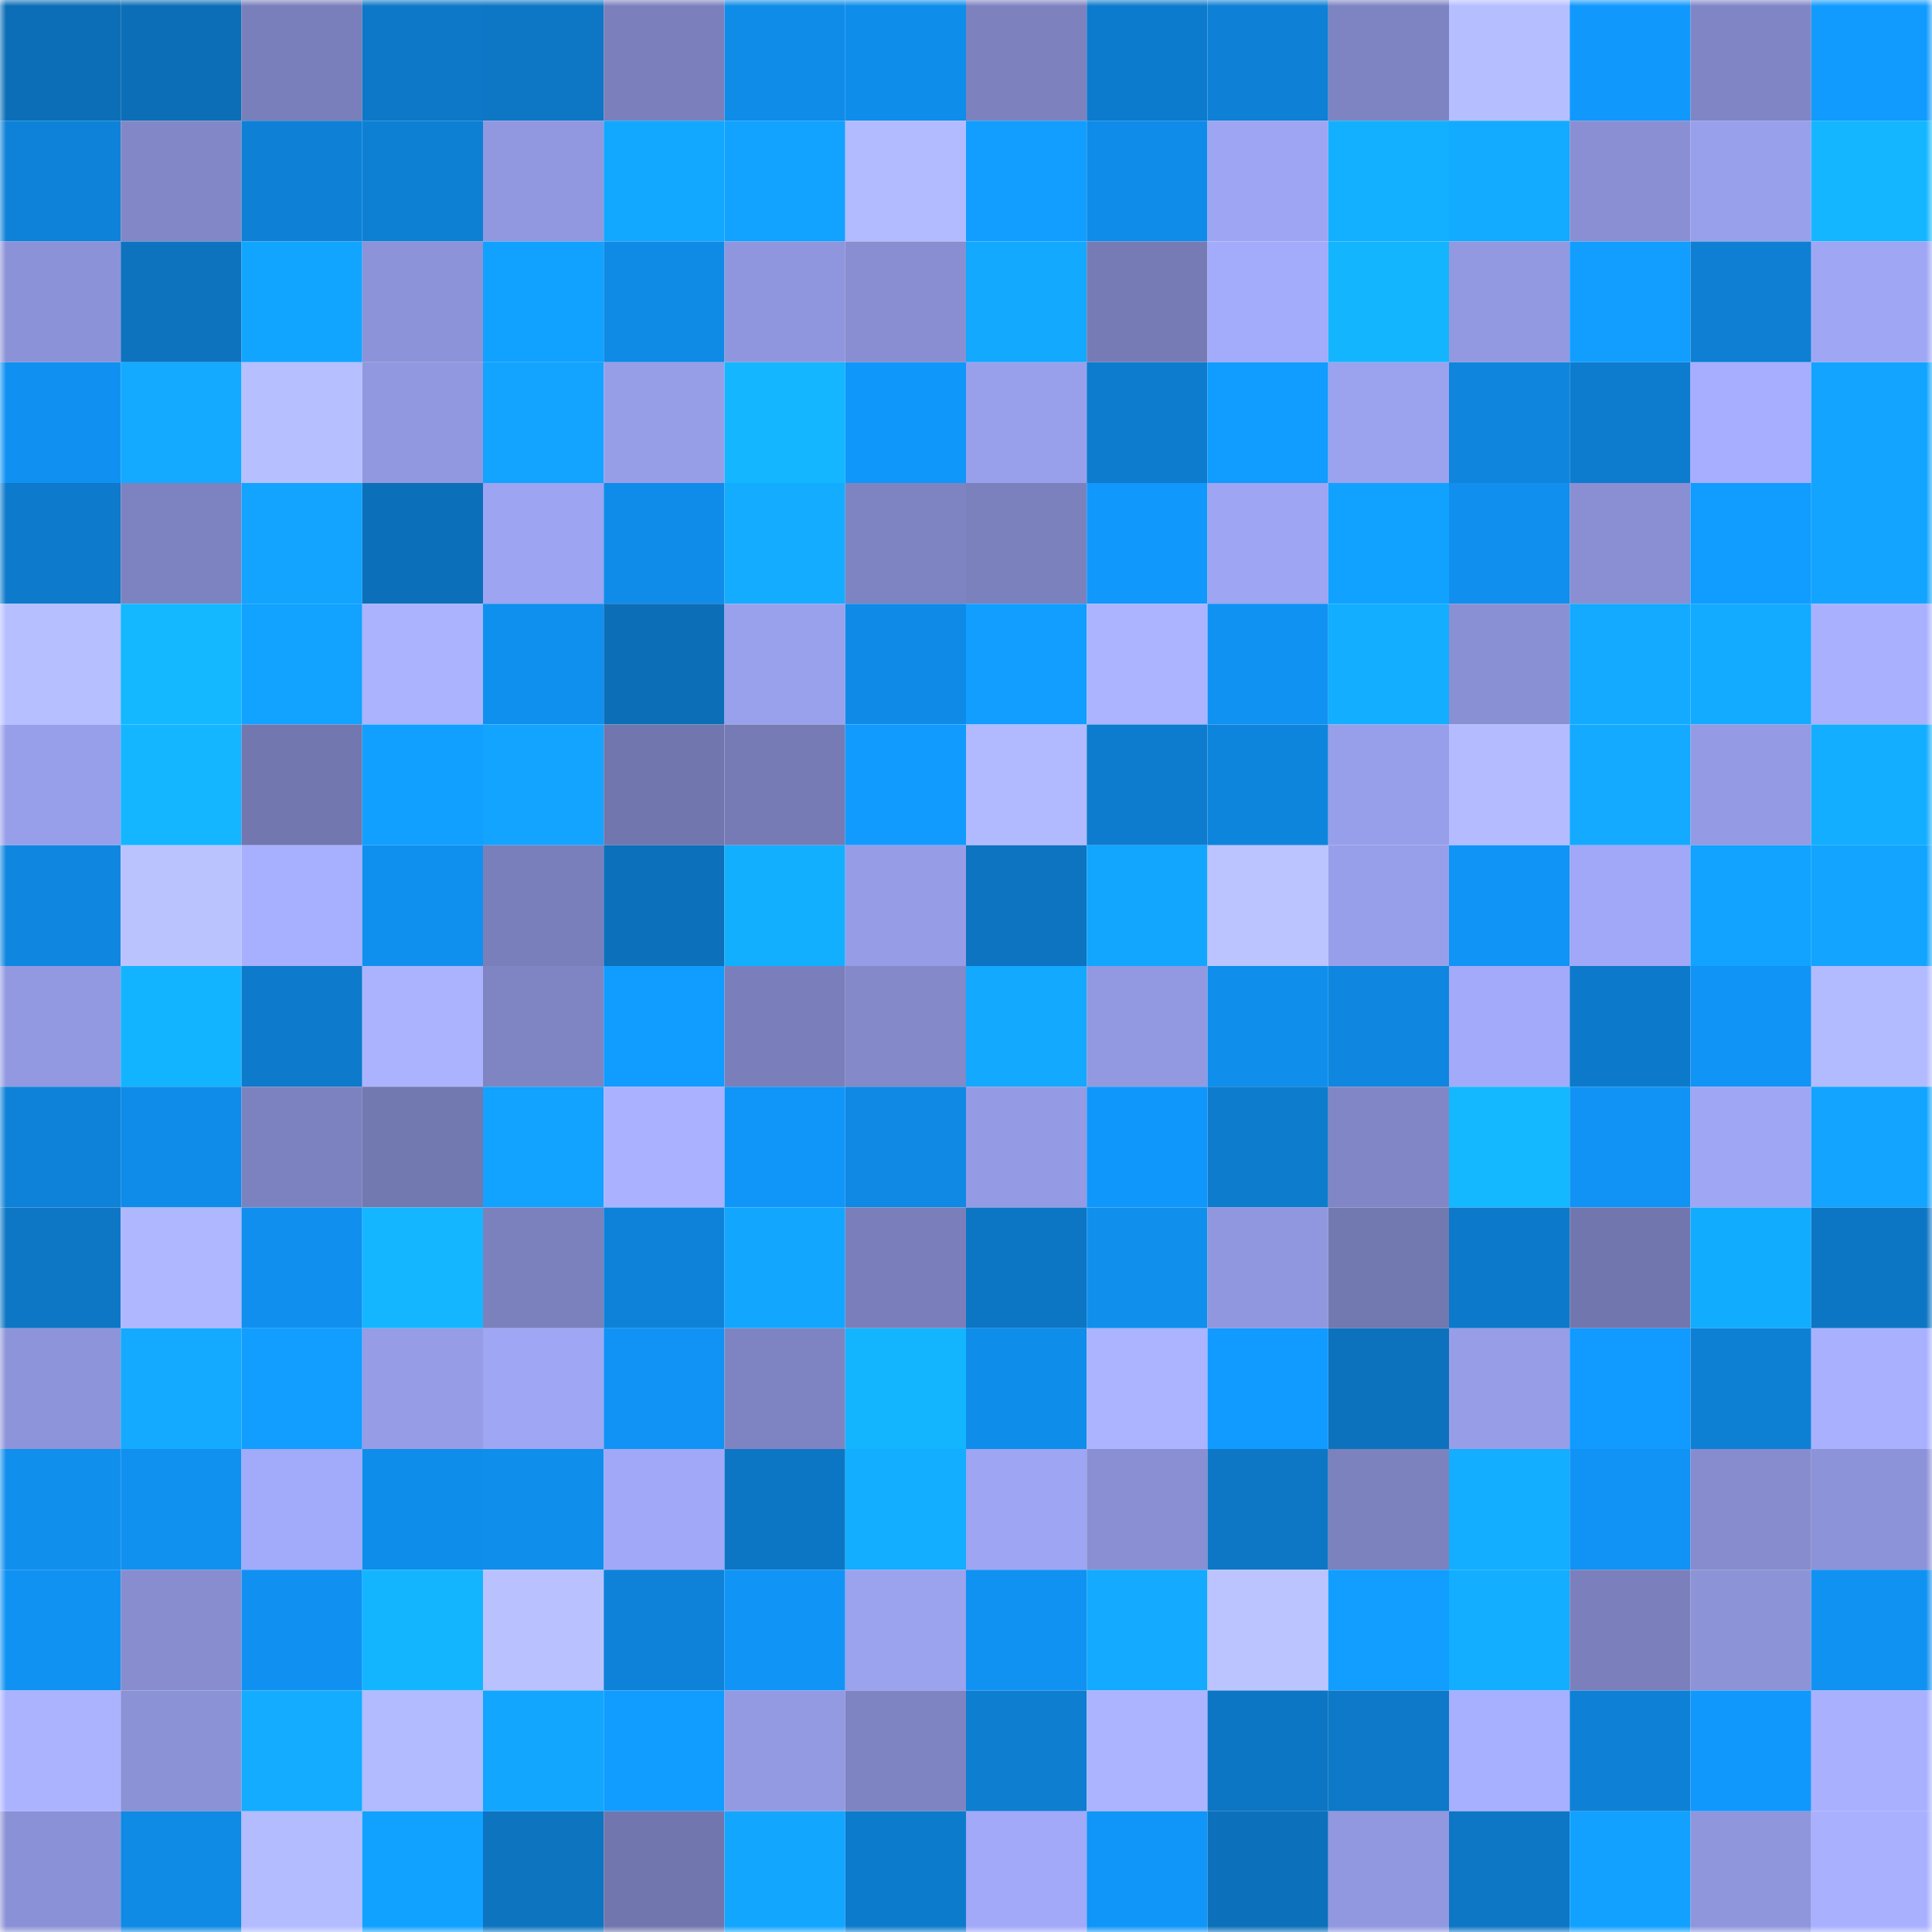 <svg viewBox="0 0 160 160" fill="none" role="img" xmlns="http://www.w3.org/2000/svg" width="240" height="240" name="ens%2Cacmonza.eth"><mask id="985038662" mask-type="alpha" maskUnits="userSpaceOnUse" x="0" y="0" width="160" height="160"><rect width="160" height="160" fill="#FFFFFF"></rect></mask><g mask="url(#985038662)"><rect x="0" y="0" width="10" height="10" fill="#0c6eb7"></rect><rect x="10" y="0" width="10" height="10" fill="#0c6eb7"></rect><rect x="20" y="0" width="10" height="10" fill="#797fba"></rect><rect x="30" y="0" width="10" height="10" fill="#0d78c8"></rect><rect x="40" y="0" width="10" height="10" fill="#0d77c5"></rect><rect x="50" y="0" width="10" height="10" fill="#7b80bd"></rect><rect x="60" y="0" width="10" height="10" fill="#0f8ce8"></rect><rect x="70" y="0" width="10" height="10" fill="#0f8deb"></rect><rect x="80" y="0" width="10" height="10" fill="#7d82bf"></rect><rect x="90" y="0" width="10" height="10" fill="#0d7bcd"></rect><rect x="100" y="0" width="10" height="10" fill="#0e80d5"></rect><rect x="110" y="0" width="10" height="10" fill="#7e84c2"></rect><rect x="120" y="0" width="10" height="10" fill="#b5beff"></rect><rect x="130" y="0" width="10" height="10" fill="#1198fc"></rect><rect x="140" y="0" width="10" height="10" fill="#8086c5"></rect><rect x="150" y="0" width="10" height="10" fill="#119bff"></rect><rect x="0" y="10" width="10" height="10" fill="#0e82d8"></rect><rect x="10" y="10" width="10" height="10" fill="#8288c7"></rect><rect x="20" y="10" width="10" height="10" fill="#0e81d6"></rect><rect x="30" y="10" width="10" height="10" fill="#0e80d4"></rect><rect x="40" y="10" width="10" height="10" fill="#9198df"></rect><rect x="50" y="10" width="10" height="10" fill="#12a8ff"></rect><rect x="60" y="10" width="10" height="10" fill="#12a2ff"></rect><rect x="70" y="10" width="10" height="10" fill="#b2bbff"></rect><rect x="80" y="10" width="10" height="10" fill="#119eff"></rect><rect x="90" y="10" width="10" height="10" fill="#0f8ce9"></rect><rect x="100" y="10" width="10" height="10" fill="#9ea5f3"></rect><rect x="110" y="10" width="10" height="10" fill="#13b0ff"></rect><rect x="120" y="10" width="10" height="10" fill="#13abff"></rect><rect x="130" y="10" width="10" height="10" fill="#898fd2"></rect><rect x="140" y="10" width="10" height="10" fill="#99a0eb"></rect><rect x="150" y="10" width="10" height="10" fill="#14b7ff"></rect><rect x="0" y="20" width="10" height="10" fill="#8c92d7"></rect><rect x="10" y="20" width="10" height="10" fill="#0d73bf"></rect><rect x="20" y="20" width="10" height="10" fill="#12a5ff"></rect><rect x="30" y="20" width="10" height="10" fill="#8c93d8"></rect><rect x="40" y="20" width="10" height="10" fill="#11a2ff"></rect><rect x="50" y="20" width="10" height="10" fill="#0f8ae5"></rect><rect x="60" y="20" width="10" height="10" fill="#9096dd"></rect><rect x="70" y="20" width="10" height="10" fill="#888ed1"></rect><rect x="80" y="20" width="10" height="10" fill="#12a9ff"></rect><rect x="90" y="20" width="10" height="10" fill="#767bb5"></rect><rect x="100" y="20" width="10" height="10" fill="#a3abfb"></rect><rect x="110" y="20" width="10" height="10" fill="#14b5ff"></rect><rect x="120" y="20" width="10" height="10" fill="#9299e0"></rect><rect x="130" y="20" width="10" height="10" fill="#119eff"></rect><rect x="140" y="20" width="10" height="10" fill="#0e7fd3"></rect><rect x="150" y="20" width="10" height="10" fill="#9fa7f5"></rect><rect x="0" y="30" width="10" height="10" fill="#1091f2"></rect><rect x="10" y="30" width="10" height="10" fill="#13aaff"></rect><rect x="20" y="30" width="10" height="10" fill="#b6bfff"></rect><rect x="30" y="30" width="10" height="10" fill="#9198df"></rect><rect x="40" y="30" width="10" height="10" fill="#12a4ff"></rect><rect x="50" y="30" width="10" height="10" fill="#979ee8"></rect><rect x="60" y="30" width="10" height="10" fill="#13b6ff"></rect><rect x="70" y="30" width="10" height="10" fill="#1097fa"></rect><rect x="80" y="30" width="10" height="10" fill="#99a0eb"></rect><rect x="90" y="30" width="10" height="10" fill="#0e7cce"></rect><rect x="100" y="30" width="10" height="10" fill="#119cff"></rect><rect x="110" y="30" width="10" height="10" fill="#9ba2ee"></rect><rect x="120" y="30" width="10" height="10" fill="#0f85dd"></rect><rect x="130" y="30" width="10" height="10" fill="#0e7cce"></rect><rect x="140" y="30" width="10" height="10" fill="#a7aeff"></rect><rect x="150" y="30" width="10" height="10" fill="#12a4ff"></rect><rect x="0" y="40" width="10" height="10" fill="#0d7acb"></rect><rect x="10" y="40" width="10" height="10" fill="#7d83c0"></rect><rect x="20" y="40" width="10" height="10" fill="#12a4ff"></rect><rect x="30" y="40" width="10" height="10" fill="#0c6fb9"></rect><rect x="40" y="40" width="10" height="10" fill="#9da4f1"></rect><rect x="50" y="40" width="10" height="10" fill="#0f8ce9"></rect><rect x="60" y="40" width="10" height="10" fill="#13acff"></rect><rect x="70" y="40" width="10" height="10" fill="#7e84c2"></rect><rect x="80" y="40" width="10" height="10" fill="#7b81bd"></rect><rect x="90" y="40" width="10" height="10" fill="#1198fc"></rect><rect x="100" y="40" width="10" height="10" fill="#9ea5f2"></rect><rect x="110" y="40" width="10" height="10" fill="#11a2ff"></rect><rect x="120" y="40" width="10" height="10" fill="#108fee"></rect><rect x="130" y="40" width="10" height="10" fill="#898fd2"></rect><rect x="140" y="40" width="10" height="10" fill="#119cff"></rect><rect x="150" y="40" width="10" height="10" fill="#12a4ff"></rect><rect x="0" y="50" width="10" height="10" fill="#b6bfff"></rect><rect x="10" y="50" width="10" height="10" fill="#14b8ff"></rect><rect x="20" y="50" width="10" height="10" fill="#12a2ff"></rect><rect x="30" y="50" width="10" height="10" fill="#abb3ff"></rect><rect x="40" y="50" width="10" height="10" fill="#1090ee"></rect><rect x="50" y="50" width="10" height="10" fill="#0c6eb7"></rect><rect x="60" y="50" width="10" height="10" fill="#9aa1ec"></rect><rect x="70" y="50" width="10" height="10" fill="#0f8be7"></rect><rect x="80" y="50" width="10" height="10" fill="#119eff"></rect><rect x="90" y="50" width="10" height="10" fill="#acb4ff"></rect><rect x="100" y="50" width="10" height="10" fill="#1092f3"></rect><rect x="110" y="50" width="10" height="10" fill="#13aeff"></rect><rect x="120" y="50" width="10" height="10" fill="#8a90d4"></rect><rect x="130" y="50" width="10" height="10" fill="#13aaff"></rect><rect x="140" y="50" width="10" height="10" fill="#13abff"></rect><rect x="150" y="50" width="10" height="10" fill="#a9b1ff"></rect><rect x="0" y="60" width="10" height="10" fill="#989fea"></rect><rect x="10" y="60" width="10" height="10" fill="#14b6ff"></rect><rect x="20" y="60" width="10" height="10" fill="#7277af"></rect><rect x="30" y="60" width="10" height="10" fill="#11a0ff"></rect><rect x="40" y="60" width="10" height="10" fill="#12a4ff"></rect><rect x="50" y="60" width="10" height="10" fill="#7177ae"></rect><rect x="60" y="60" width="10" height="10" fill="#767bb5"></rect><rect x="70" y="60" width="10" height="10" fill="#119bff"></rect><rect x="80" y="60" width="10" height="10" fill="#b2baff"></rect><rect x="90" y="60" width="10" height="10" fill="#0e7cce"></rect><rect x="100" y="60" width="10" height="10" fill="#0e85dc"></rect><rect x="110" y="60" width="10" height="10" fill="#989fea"></rect><rect x="120" y="60" width="10" height="10" fill="#b4bcff"></rect><rect x="130" y="60" width="10" height="10" fill="#13aaff"></rect><rect x="140" y="60" width="10" height="10" fill="#949ae3"></rect><rect x="150" y="60" width="10" height="10" fill="#13aeff"></rect><rect x="0" y="70" width="10" height="10" fill="#0f87e0"></rect><rect x="10" y="70" width="10" height="10" fill="#bbc3ff"></rect><rect x="20" y="70" width="10" height="10" fill="#a7afff"></rect><rect x="30" y="70" width="10" height="10" fill="#1090ee"></rect><rect x="40" y="70" width="10" height="10" fill="#797fba"></rect><rect x="50" y="70" width="10" height="10" fill="#0c70ba"></rect><rect x="60" y="70" width="10" height="10" fill="#13afff"></rect><rect x="70" y="70" width="10" height="10" fill="#969de6"></rect><rect x="80" y="70" width="10" height="10" fill="#0c74c0"></rect><rect x="90" y="70" width="10" height="10" fill="#12a6ff"></rect><rect x="100" y="70" width="10" height="10" fill="#bbc4ff"></rect><rect x="110" y="70" width="10" height="10" fill="#989fea"></rect><rect x="120" y="70" width="10" height="10" fill="#1094f6"></rect><rect x="130" y="70" width="10" height="10" fill="#a1a8f7"></rect><rect x="140" y="70" width="10" height="10" fill="#11a3ff"></rect><rect x="150" y="70" width="10" height="10" fill="#12a4ff"></rect><rect x="0" y="80" width="10" height="10" fill="#9299e1"></rect><rect x="10" y="80" width="10" height="10" fill="#13b4ff"></rect><rect x="20" y="80" width="10" height="10" fill="#0d7acb"></rect><rect x="30" y="80" width="10" height="10" fill="#abb3ff"></rect><rect x="40" y="80" width="10" height="10" fill="#7f85c3"></rect><rect x="50" y="80" width="10" height="10" fill="#119cff"></rect><rect x="60" y="80" width="10" height="10" fill="#7a7fbb"></rect><rect x="70" y="80" width="10" height="10" fill="#8389c9"></rect><rect x="80" y="80" width="10" height="10" fill="#12a9ff"></rect><rect x="90" y="80" width="10" height="10" fill="#9299e1"></rect><rect x="100" y="80" width="10" height="10" fill="#0f8eec"></rect><rect x="110" y="80" width="10" height="10" fill="#0f86df"></rect><rect x="120" y="80" width="10" height="10" fill="#a3aafa"></rect><rect x="130" y="80" width="10" height="10" fill="#0d79ca"></rect><rect x="140" y="80" width="10" height="10" fill="#1094f6"></rect><rect x="150" y="80" width="10" height="10" fill="#b2bbff"></rect><rect x="0" y="90" width="10" height="10" fill="#0e82d8"></rect><rect x="10" y="90" width="10" height="10" fill="#0f8ce9"></rect><rect x="20" y="90" width="10" height="10" fill="#7c82bf"></rect><rect x="30" y="90" width="10" height="10" fill="#7278b0"></rect><rect x="40" y="90" width="10" height="10" fill="#12a2ff"></rect><rect x="50" y="90" width="10" height="10" fill="#aab2ff"></rect><rect x="60" y="90" width="10" height="10" fill="#1095f8"></rect><rect x="70" y="90" width="10" height="10" fill="#0f89e3"></rect><rect x="80" y="90" width="10" height="10" fill="#949be4"></rect><rect x="90" y="90" width="10" height="10" fill="#1097fc"></rect><rect x="100" y="90" width="10" height="10" fill="#0d7ccd"></rect><rect x="110" y="90" width="10" height="10" fill="#8187c6"></rect><rect x="120" y="90" width="10" height="10" fill="#14b8ff"></rect><rect x="130" y="90" width="10" height="10" fill="#1093f4"></rect><rect x="140" y="90" width="10" height="10" fill="#9fa6f4"></rect><rect x="150" y="90" width="10" height="10" fill="#12a4ff"></rect><rect x="0" y="100" width="10" height="10" fill="#0d77c5"></rect><rect x="10" y="100" width="10" height="10" fill="#afb7ff"></rect><rect x="20" y="100" width="10" height="10" fill="#108fee"></rect><rect x="30" y="100" width="10" height="10" fill="#14b7ff"></rect><rect x="40" y="100" width="10" height="10" fill="#7b81bd"></rect><rect x="50" y="100" width="10" height="10" fill="#0e82d9"></rect><rect x="60" y="100" width="10" height="10" fill="#12a6ff"></rect><rect x="70" y="100" width="10" height="10" fill="#7a7fbb"></rect><rect x="80" y="100" width="10" height="10" fill="#0d76c4"></rect><rect x="90" y="100" width="10" height="10" fill="#108fed"></rect><rect x="100" y="100" width="10" height="10" fill="#9197de"></rect><rect x="110" y="100" width="10" height="10" fill="#7278b0"></rect><rect x="120" y="100" width="10" height="10" fill="#0d79ca"></rect><rect x="130" y="100" width="10" height="10" fill="#7177ae"></rect><rect x="140" y="100" width="10" height="10" fill="#12acff"></rect><rect x="150" y="100" width="10" height="10" fill="#0d76c4"></rect><rect x="0" y="110" width="10" height="10" fill="#8e94da"></rect><rect x="10" y="110" width="10" height="10" fill="#13aaff"></rect><rect x="20" y="110" width="10" height="10" fill="#119eff"></rect><rect x="30" y="110" width="10" height="10" fill="#969de6"></rect><rect x="40" y="110" width="10" height="10" fill="#9fa7f5"></rect><rect x="50" y="110" width="10" height="10" fill="#1093f4"></rect><rect x="60" y="110" width="10" height="10" fill="#7e84c1"></rect><rect x="70" y="110" width="10" height="10" fill="#13b5ff"></rect><rect x="80" y="110" width="10" height="10" fill="#0f8dea"></rect><rect x="90" y="110" width="10" height="10" fill="#acb4ff"></rect><rect x="100" y="110" width="10" height="10" fill="#119aff"></rect><rect x="110" y="110" width="10" height="10" fill="#0c72bd"></rect><rect x="120" y="110" width="10" height="10" fill="#979ee7"></rect><rect x="130" y="110" width="10" height="10" fill="#119aff"></rect><rect x="140" y="110" width="10" height="10" fill="#0e80d4"></rect><rect x="150" y="110" width="10" height="10" fill="#a9b1ff"></rect><rect x="0" y="120" width="10" height="10" fill="#108fed"></rect><rect x="10" y="120" width="10" height="10" fill="#1091f0"></rect><rect x="20" y="120" width="10" height="10" fill="#a2aafa"></rect><rect x="30" y="120" width="10" height="10" fill="#0f8deb"></rect><rect x="40" y="120" width="10" height="10" fill="#0f8eec"></rect><rect x="50" y="120" width="10" height="10" fill="#a1a8f7"></rect><rect x="60" y="120" width="10" height="10" fill="#0d76c4"></rect><rect x="70" y="120" width="10" height="10" fill="#13aeff"></rect><rect x="80" y="120" width="10" height="10" fill="#9ea5f3"></rect><rect x="90" y="120" width="10" height="10" fill="#898fd2"></rect><rect x="100" y="120" width="10" height="10" fill="#0d77c5"></rect><rect x="110" y="120" width="10" height="10" fill="#7c82be"></rect><rect x="120" y="120" width="10" height="10" fill="#13aeff"></rect><rect x="130" y="120" width="10" height="10" fill="#1093f4"></rect><rect x="140" y="120" width="10" height="10" fill="#868cce"></rect><rect x="150" y="120" width="10" height="10" fill="#8c93d8"></rect><rect x="0" y="130" width="10" height="10" fill="#1092f3"></rect><rect x="10" y="130" width="10" height="10" fill="#878dcf"></rect><rect x="20" y="130" width="10" height="10" fill="#1091f2"></rect><rect x="30" y="130" width="10" height="10" fill="#14b5ff"></rect><rect x="40" y="130" width="10" height="10" fill="#b9c2ff"></rect><rect x="50" y="130" width="10" height="10" fill="#0e82d9"></rect><rect x="60" y="130" width="10" height="10" fill="#1095f7"></rect><rect x="70" y="130" width="10" height="10" fill="#9ba2ee"></rect><rect x="80" y="130" width="10" height="10" fill="#1092f3"></rect><rect x="90" y="130" width="10" height="10" fill="#13aaff"></rect><rect x="100" y="130" width="10" height="10" fill="#bcc4ff"></rect><rect x="110" y="130" width="10" height="10" fill="#119eff"></rect><rect x="120" y="130" width="10" height="10" fill="#13aeff"></rect><rect x="130" y="130" width="10" height="10" fill="#7b80bd"></rect><rect x="140" y="130" width="10" height="10" fill="#8c93d7"></rect><rect x="150" y="130" width="10" height="10" fill="#1092f2"></rect><rect x="0" y="140" width="10" height="10" fill="#abb3ff"></rect><rect x="10" y="140" width="10" height="10" fill="#8b92d6"></rect><rect x="20" y="140" width="10" height="10" fill="#13acff"></rect><rect x="30" y="140" width="10" height="10" fill="#b2bbff"></rect><rect x="40" y="140" width="10" height="10" fill="#12a6ff"></rect><rect x="50" y="140" width="10" height="10" fill="#119cff"></rect><rect x="60" y="140" width="10" height="10" fill="#939ae2"></rect><rect x="70" y="140" width="10" height="10" fill="#7e84c2"></rect><rect x="80" y="140" width="10" height="10" fill="#0e7ed1"></rect><rect x="90" y="140" width="10" height="10" fill="#acb4ff"></rect><rect x="100" y="140" width="10" height="10" fill="#0d76c4"></rect><rect x="110" y="140" width="10" height="10" fill="#0d79c8"></rect><rect x="120" y="140" width="10" height="10" fill="#a7afff"></rect><rect x="130" y="140" width="10" height="10" fill="#0e81d6"></rect><rect x="140" y="140" width="10" height="10" fill="#1198fd"></rect><rect x="150" y="140" width="10" height="10" fill="#a9b1ff"></rect><rect x="0" y="150" width="10" height="10" fill="#8b91d6"></rect><rect x="10" y="150" width="10" height="10" fill="#0f8ae5"></rect><rect x="20" y="150" width="10" height="10" fill="#b3bcff"></rect><rect x="30" y="150" width="10" height="10" fill="#11a2ff"></rect><rect x="40" y="150" width="10" height="10" fill="#0d74c0"></rect><rect x="50" y="150" width="10" height="10" fill="#7177ae"></rect><rect x="60" y="150" width="10" height="10" fill="#12a6ff"></rect><rect x="70" y="150" width="10" height="10" fill="#0d7bcc"></rect><rect x="80" y="150" width="10" height="10" fill="#a2a9f9"></rect><rect x="90" y="150" width="10" height="10" fill="#1095f8"></rect><rect x="100" y="150" width="10" height="10" fill="#0c70ba"></rect><rect x="110" y="150" width="10" height="10" fill="#9198df"></rect><rect x="120" y="150" width="10" height="10" fill="#0d76c5"></rect><rect x="130" y="150" width="10" height="10" fill="#12a1ff"></rect><rect x="140" y="150" width="10" height="10" fill="#8f96dc"></rect><rect x="150" y="150" width="10" height="10" fill="#a9b1ff"></rect></g></svg>